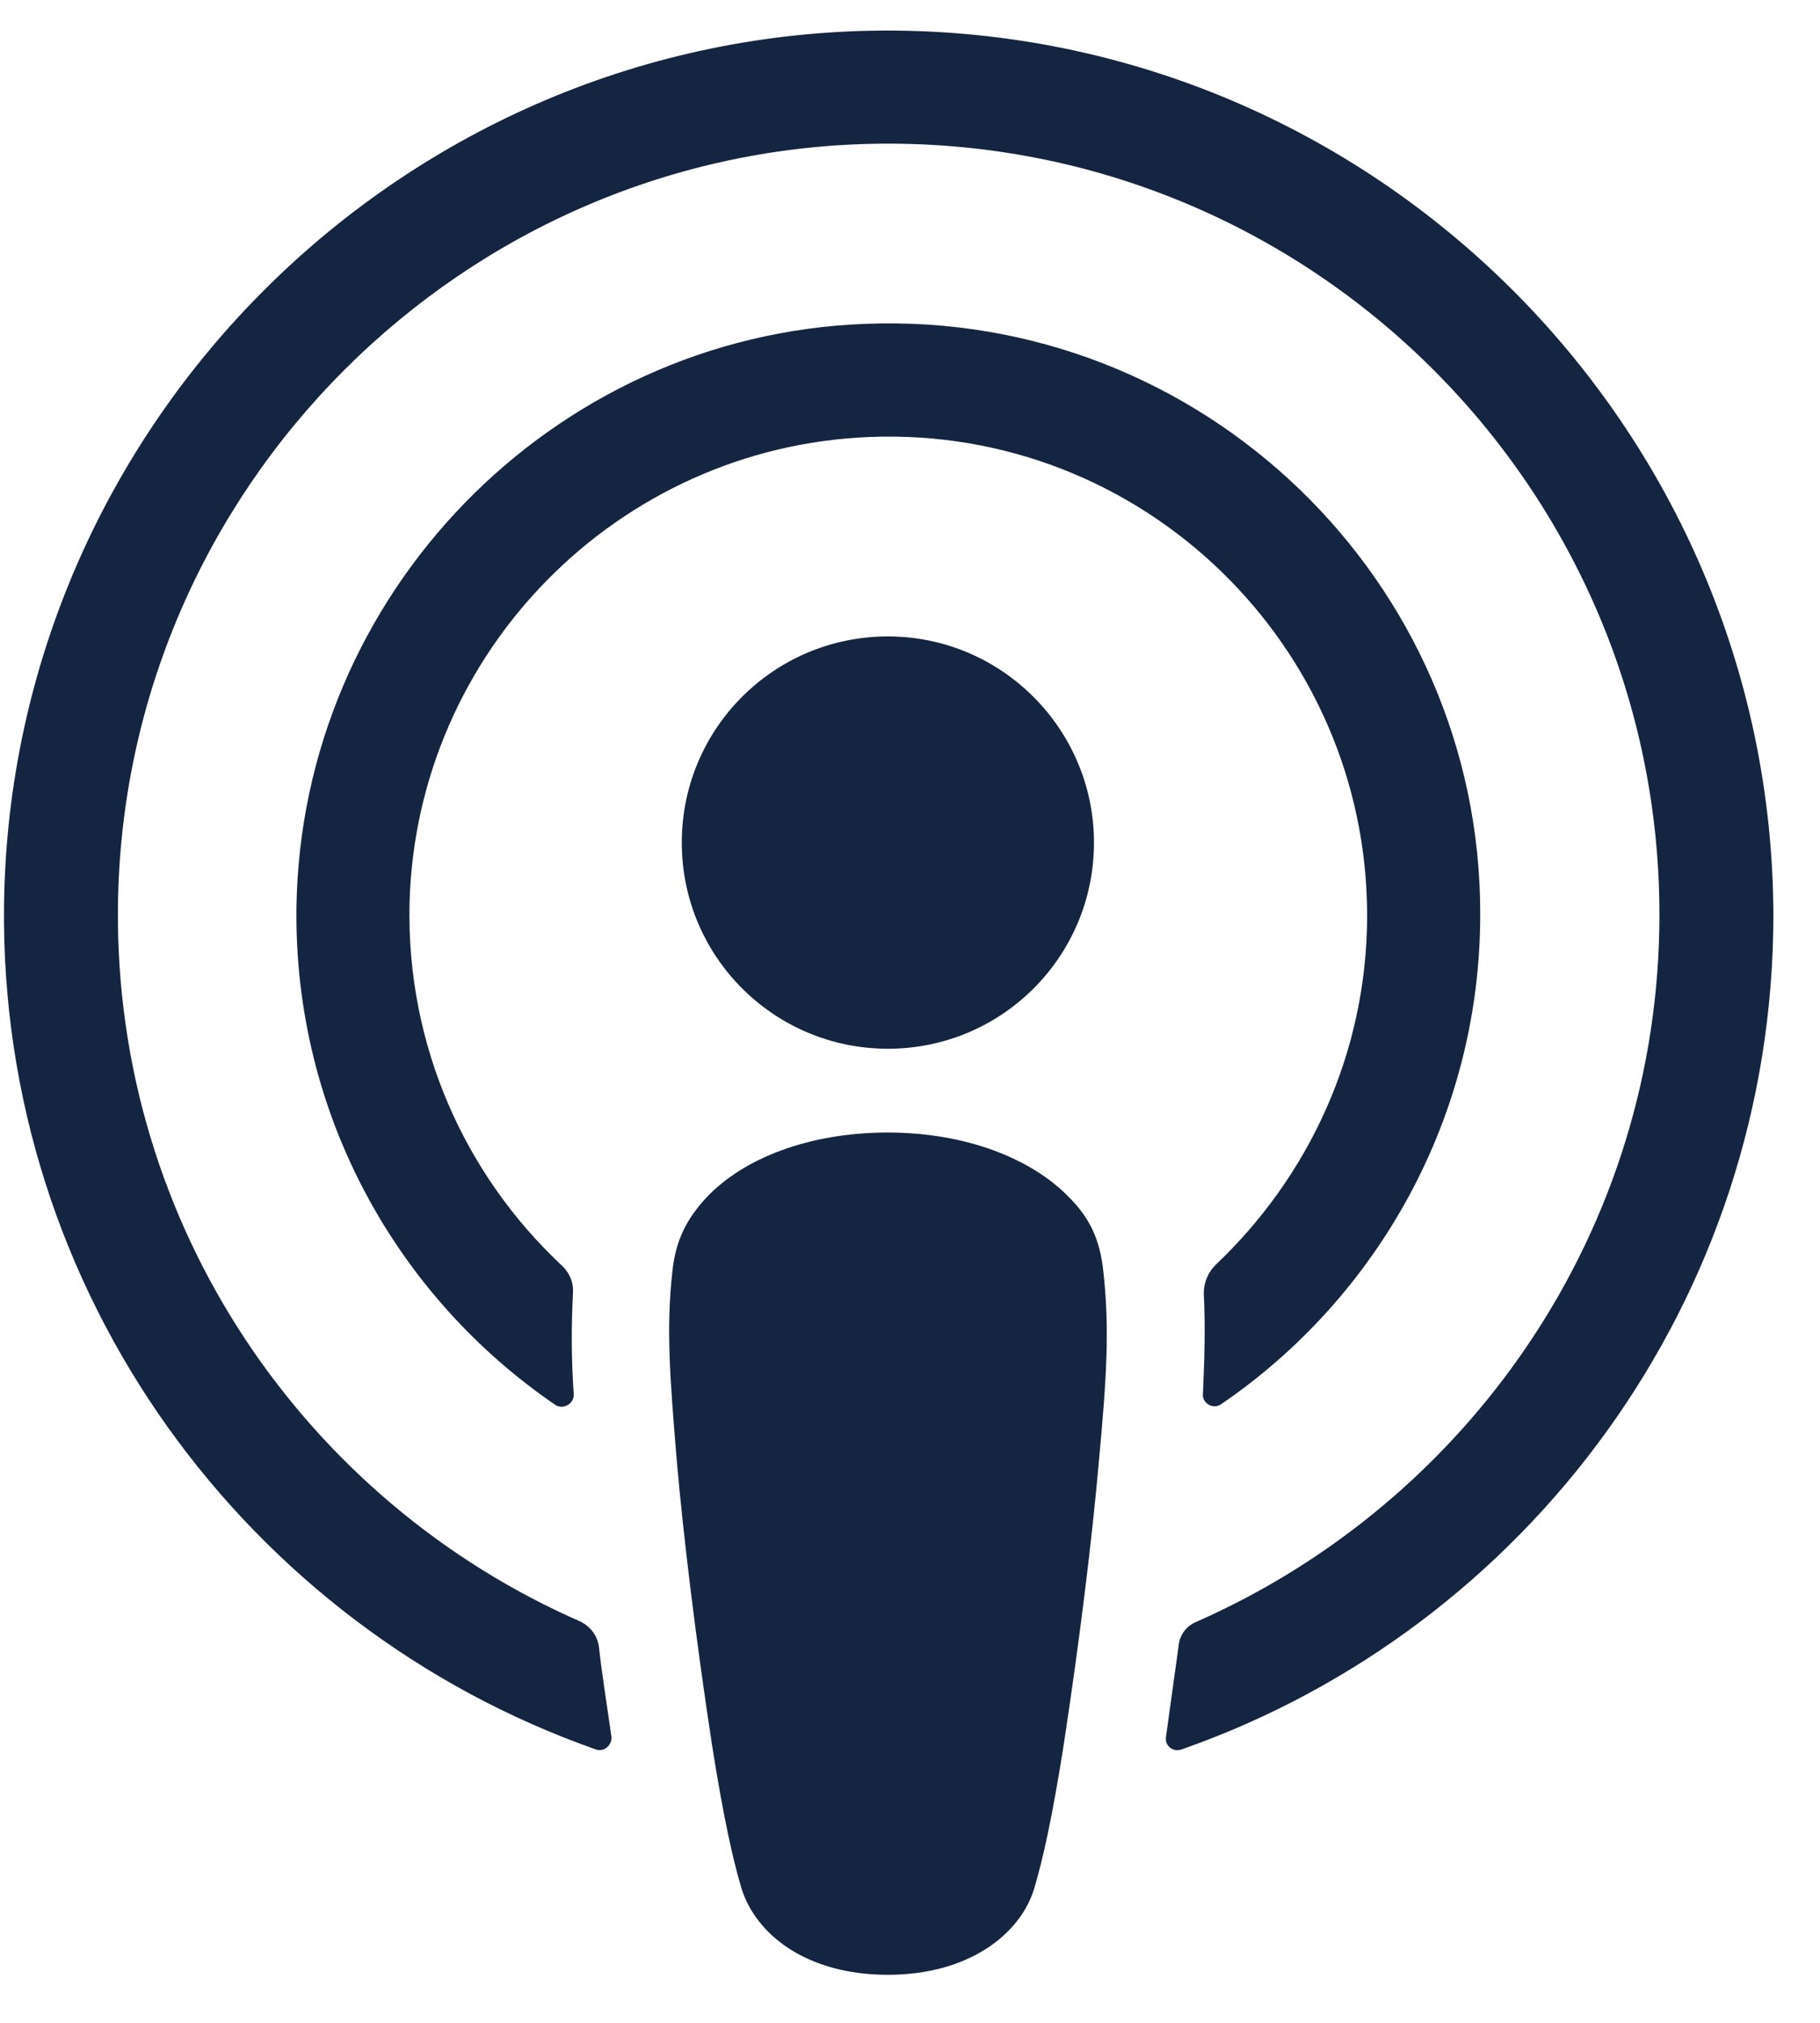 <svg width="36" height="40" viewBox="0 0 36 40" fill="none" xmlns="http://www.w3.org/2000/svg">
<path d="M21.821 25.113C21.755 24.517 21.556 24.086 21.158 23.688C20.413 22.909 19.103 22.395 17.562 22.395C16.021 22.395 14.712 22.893 13.966 23.688C13.585 24.102 13.37 24.517 13.303 25.113C13.171 26.273 13.254 27.267 13.386 28.875C13.519 30.399 13.768 32.438 14.082 34.492C14.314 35.967 14.497 36.763 14.662 37.326C14.944 38.254 15.955 39.05 17.562 39.05C19.17 39.05 20.197 38.238 20.462 37.326C20.628 36.763 20.81 35.967 21.042 34.492C21.357 32.421 21.606 30.399 21.738 28.875C21.887 27.267 21.954 26.273 21.821 25.113Z" fill="#142541"/>
<path d="M21.639 16.662C21.639 18.915 19.817 20.738 17.563 20.738C15.309 20.738 13.486 18.915 13.486 16.662C13.486 14.408 15.309 12.585 17.563 12.585C19.817 12.585 21.639 14.424 21.639 16.662Z" fill="#142541"/>
<path d="M17.513 0.604C8.001 0.637 0.212 8.359 0.08 17.871C-0.02 25.576 4.902 32.172 11.779 34.591C11.945 34.657 12.11 34.508 12.094 34.343C12.011 33.746 11.912 33.15 11.845 32.553C11.812 32.337 11.68 32.172 11.497 32.072C6.062 29.703 2.267 24.251 2.333 17.937C2.416 9.651 9.177 2.907 17.446 2.841C25.914 2.774 32.824 9.635 32.824 18.086C32.824 24.334 29.046 29.703 23.66 32.072C23.462 32.155 23.329 32.337 23.312 32.553C23.23 33.15 23.147 33.746 23.064 34.343C23.031 34.525 23.213 34.657 23.379 34.591C30.19 32.205 35.078 25.709 35.078 18.086C35.045 8.442 27.174 0.587 17.513 0.604Z" fill="#142541"/>
<path d="M17.116 6.404C10.918 6.636 5.947 11.757 5.864 17.954C5.814 22.031 7.853 25.643 10.985 27.781C11.134 27.88 11.349 27.764 11.349 27.582C11.3 26.869 11.3 26.24 11.333 25.577C11.349 25.361 11.266 25.163 11.101 25.014C9.195 23.224 8.035 20.672 8.101 17.855C8.234 12.883 12.227 8.84 17.199 8.641C22.601 8.426 27.042 12.767 27.042 18.103C27.042 20.821 25.882 23.273 24.043 25.014C23.894 25.163 23.811 25.361 23.811 25.577C23.844 26.223 23.827 26.853 23.794 27.566C23.778 27.748 23.993 27.88 24.159 27.764C27.241 25.66 29.279 22.097 29.279 18.087C29.296 11.491 23.778 6.139 17.116 6.404Z" fill="#142541"/>
</svg>
